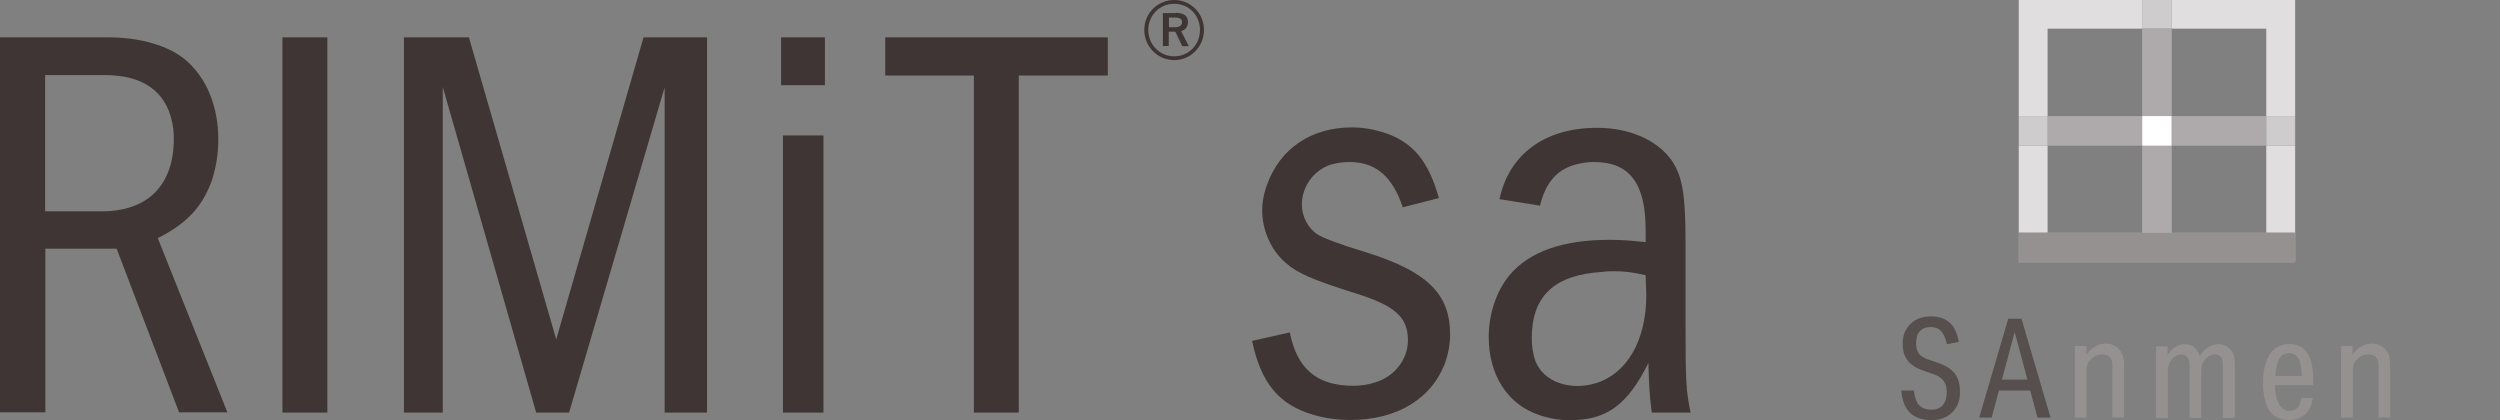 <svg width="238" height="40" viewBox="0 0 238 40" fill="none" xmlns="http://www.w3.org/2000/svg">
<rect x="0" y="0" width="238" height="40" fill="#808080" stroke="none"/>
<g clip-path="url(#clip0_1_1784)">
<path d="M10.281 3.554C13.353 3.554 16.104 4.357 17.711 5.743C19.679 7.45 20.783 10.14 20.783 13.293C20.783 14.639 20.562 15.924 20.201 17.088C19.297 19.659 17.811 21.265 15.02 22.671L21.647 39.257H17.048L11.104 23.675H4.317V39.257H0V3.554H10.281ZM4.297 20.12H9.659C14.056 20.12 16.546 17.651 16.546 13.213C16.546 12.63 16.486 12.088 16.386 11.606C15.743 8.655 13.574 7.149 9.98 7.149H4.297V20.12Z" fill="#3F3534"/>
<path d="M31.165 3.554V39.277H26.888V3.554H31.165Z" fill="#3F3534"/>
<path d="M44.639 3.554L52.952 32.309L61.265 3.554H67.309V39.277H63.273V8.313L54.177 39.277H51.044L42.149 8.273V39.277H38.454V3.554H44.639Z" fill="#3F3534"/>
<path d="M74.358 8.112V3.554H78.534V8.112H74.358ZM78.394 12.912V39.277H74.538V12.892H78.394V12.912Z" fill="#3F3534"/>
<path d="M105.462 3.554V7.189H96.988V39.277H92.711V7.189H84.277V3.554H105.462Z" fill="#3F3534"/>
<path d="M114.619 2.851C114.619 4.438 113.353 5.723 111.787 5.723C110.221 5.723 108.936 4.438 108.936 2.851C108.936 1.265 110.201 0 111.787 0C113.374 0 114.619 1.285 114.619 2.851ZM109.317 2.851C109.317 4.257 110.402 5.361 111.787 5.361C113.173 5.361 114.237 4.257 114.237 2.851C114.237 1.446 113.173 0.361 111.787 0.361C110.402 0.361 109.317 1.446 109.317 2.851ZM111.928 1.225C112.751 1.225 113.092 1.546 113.092 2.088C113.092 2.57 112.831 2.851 112.45 2.972L113.173 4.398H112.55L111.888 3.012C111.888 3.012 111.767 3.012 111.707 3.012H111.265V4.378H110.703V1.245H111.928V1.225ZM111.285 2.59H111.847C112.309 2.59 112.53 2.41 112.53 2.108C112.53 1.827 112.329 1.667 111.868 1.667H111.285V2.59Z" fill="#3F3534"/>
<path d="M133.554 19.759C132.55 16.767 130.964 15.422 128.454 15.422C127.811 15.422 127.229 15.522 126.647 15.683C125.06 16.225 123.936 17.771 123.936 19.478C123.936 20.602 124.518 21.727 125.422 22.309C125.957 22.671 127.497 23.239 130.04 24.016C135.884 25.843 138.052 27.972 138.052 31.867C138.052 32.731 137.892 33.574 137.631 34.377C136.406 37.892 133.072 39.98 128.554 39.98C127.329 39.98 126.165 39.819 125.06 39.498C121.727 38.534 120.04 36.446 119.197 32.45L122.791 31.646C123.474 35.12 125.382 36.727 128.835 36.727C129.518 36.727 130.261 36.626 130.904 36.406C132.751 35.863 134.036 34.217 134.036 32.389C134.036 30.201 132.811 29.076 128.936 27.892C124.9 26.606 123.534 26.024 122.369 25C121.004 23.815 120.161 21.907 120.161 20.04C120.161 19.237 120.321 18.373 120.643 17.53C121.867 14.156 124.819 12.128 128.695 12.128C129.699 12.128 130.703 12.289 131.727 12.61C134.498 13.514 135.964 15.281 136.988 18.855L133.594 19.719L133.554 19.759Z" fill="#3F3534"/>
<path d="M142.751 18.956C143.655 14.679 147.088 12.169 152.008 12.169C155.121 12.169 157.671 13.293 159.096 15.201C160.161 16.747 160.462 18.414 160.462 23.072V30.823C160.462 36.386 160.522 37.249 160.944 39.277H157.249C157.028 37.51 156.988 36.767 156.928 34.558C154.92 38.574 152.952 40 149.458 40C148.454 40 147.49 39.839 146.546 39.518C143.534 38.514 141.727 35.723 141.727 32.088C141.727 29.839 142.47 27.711 143.695 26.205C145.602 23.956 148.735 22.831 153.233 22.831C154.297 22.831 155.181 22.892 156.667 23.052V21.928C156.667 17.45 155.141 15.422 151.747 15.422C151.265 15.422 150.803 15.482 150.321 15.582C148.353 16.004 147.189 17.229 146.606 19.578L142.731 18.956H142.751ZM156.667 26.205C155.281 25.884 154.659 25.823 153.655 25.823C153.293 25.823 152.972 25.823 152.59 25.884C147.992 26.145 145.823 28.173 145.823 32.189C145.823 32.892 145.924 33.534 146.084 34.117C146.566 35.723 148.153 36.747 150.221 36.747C150.803 36.747 151.325 36.647 151.908 36.486C154.88 35.582 156.727 32.43 156.727 28.092L156.667 26.225V26.205Z" fill="#3F3534"/>
</g>
<g clip-path="url(#clip1_1_1784)">
<path d="M203.929 0V2.729H194.931V11.049H192.183V0H203.929Z" fill="#E0DEDF"/>
<path d="M218.498 0V24.922H218.46V22.155H215.75V13.873H218.479V11.049H215.75V2.729H206.752V0H218.498Z" fill="#E0DEDF"/>
<path d="M194.931 13.873H192.183V22.155H194.931V13.873Z" fill="#E0DEDF"/>
<path d="M206.752 0H203.929V2.729H206.752V0Z" fill="#CFCCCD"/>
<path d="M206.752 2.729H203.929V11.05H206.752V2.729Z" fill="#AEA9AA"/>
<path d="M206.752 13.873H203.929V22.155H206.752V13.873Z" fill="#AEA9AA"/>
<path d="M206.752 22.155H203.929V22.174H206.752V22.155Z" fill="#C9CACA"/>
<path d="M206.752 11.049H203.929V13.873H206.752V11.049Z" fill="white"/>
<path d="M203.929 11.049H194.931V13.873H203.929V11.049Z" fill="#AEA9AA"/>
<path d="M194.931 11.049H192.183V13.873H194.931V11.049Z" fill="#CFCCCD"/>
<path d="M215.75 11.049H206.752V13.873H215.75V11.049Z" fill="#AEA9AA"/>
<path d="M218.479 11.049H215.75V13.873H218.479V11.049Z" fill="#CFCCCD"/>
<path d="M218.46 22.155V24.922H192.183V22.155H194.931V22.193H215.75V22.155H218.46Z" fill="#969191"/>
<path d="M215.75 22.155H194.931V22.193H215.75V22.155Z" fill="#AAA5A6"/>
<path d="M218.46 24.922V24.979H192.164V22.155H192.183V24.922H218.46Z" fill="#AAA5A6"/>
<path d="M183.091 35.275C182.413 35.049 181.924 34.729 181.604 34.315C181.284 33.901 181.133 33.374 181.133 32.715C181.133 31.944 181.378 31.322 181.886 30.833C182.376 30.344 183.034 30.118 183.825 30.118C184.578 30.118 185.18 30.325 185.613 30.72C186.046 31.115 186.329 31.718 186.479 32.546L185.35 32.772C185.218 32.188 185.03 31.774 184.785 31.511C184.559 31.266 184.22 31.134 183.825 31.134C183.354 31.134 182.997 31.266 182.771 31.529C182.526 31.793 182.413 32.169 182.413 32.678C182.413 33.092 182.507 33.431 182.677 33.657C182.846 33.882 183.147 34.089 183.562 34.221L184.597 34.579C185.293 34.824 185.802 35.162 186.122 35.595C186.442 36.028 186.592 36.612 186.592 37.346C186.592 38.136 186.347 38.776 185.839 39.266C185.331 39.755 184.691 40 183.882 40C182.112 40 181.152 39.059 181.002 37.176H182.206C182.263 37.816 182.432 38.268 182.696 38.569C182.959 38.852 183.354 39.002 183.882 39.002C184.352 39.002 184.71 38.852 184.954 38.569C185.199 38.287 185.331 37.873 185.331 37.365C185.331 36.894 185.237 36.536 185.03 36.254C184.823 35.972 184.503 35.765 184.051 35.614L183.129 35.294L183.091 35.275Z" fill="#564F4E"/>
<path d="M193.971 39.755L193.275 37.176H190.3L189.604 39.755H188.418L191.185 30.343H192.446L195.213 39.755H193.952H193.971ZM191.787 31.642L190.583 36.141H193.011L191.806 31.642H191.787Z" fill="#564F4E"/>
<path d="M201.105 39.755V34.842C201.105 34.09 200.785 33.732 200.145 33.732C199.75 33.732 199.392 33.882 199.091 34.165C198.79 34.447 198.639 34.786 198.639 35.162V39.755H197.529V32.941H198.62V33.77C198.846 33.45 199.11 33.186 199.43 32.998C199.75 32.809 200.089 32.715 200.446 32.715C200.973 32.715 201.406 32.885 201.726 33.242C202.046 33.6 202.216 34.071 202.216 34.673V39.736H201.105V39.755Z" fill="#969191"/>
<path d="M211.609 39.755V34.692C211.609 34.372 211.552 34.127 211.42 33.976C211.289 33.807 211.1 33.732 210.856 33.732C210.517 33.732 210.216 33.882 209.952 34.184C209.689 34.485 209.557 34.824 209.557 35.219V39.774H208.446V34.711C208.446 34.391 208.371 34.146 208.239 33.995C208.107 33.826 207.919 33.751 207.674 33.751C207.336 33.751 207.034 33.901 206.771 34.202C206.507 34.504 206.376 34.842 206.376 35.238V39.793H205.265V32.979H206.357V33.807C206.564 33.468 206.809 33.224 207.091 33.035C207.373 32.866 207.674 32.772 207.994 32.772C208.371 32.772 208.653 32.866 208.879 33.035C209.105 33.205 209.274 33.506 209.425 33.901C209.632 33.544 209.896 33.28 210.216 33.073C210.536 32.866 210.856 32.772 211.176 32.772C211.646 32.772 212.023 32.941 212.324 33.261C212.606 33.581 212.757 34.033 212.757 34.579V39.774H211.646L211.609 39.755Z" fill="#969191"/>
<path d="M220.173 37.854C220.079 38.551 219.853 39.078 219.458 39.435C219.063 39.793 218.554 39.981 217.896 39.981C216.258 39.981 215.449 38.795 215.449 36.405C215.449 35.257 215.674 34.353 216.107 33.713C216.54 33.073 217.162 32.753 217.952 32.753C218.705 32.753 219.27 33.035 219.646 33.6C220.023 34.165 220.211 34.993 220.211 36.085V36.668H216.578C216.578 37.421 216.71 38.005 216.954 38.456C217.199 38.889 217.538 39.115 217.952 39.115C218.291 39.115 218.536 39.021 218.724 38.833C218.912 38.645 219.025 38.325 219.1 37.892H220.173V37.854ZM219.119 35.783C219.119 34.334 218.724 33.619 217.914 33.619C217.519 33.619 217.199 33.788 216.992 34.146C216.785 34.485 216.653 35.049 216.616 35.802H219.119V35.783Z" fill="#969191"/>
<path d="M226.442 39.755V34.842C226.442 34.09 226.122 33.732 225.482 33.732C225.086 33.732 224.729 33.882 224.427 34.165C224.126 34.447 223.976 34.786 223.976 35.162V39.755H222.865V32.941H223.957V33.77C224.183 33.45 224.446 33.186 224.766 32.998C225.086 32.809 225.425 32.715 225.783 32.715C226.31 32.715 226.743 32.885 227.063 33.242C227.383 33.6 227.552 34.071 227.552 34.673V39.736H226.442V39.755Z" fill="#969191"/>
</g>
<defs>
<clipPath id="clip0_1_1784">
<rect width="160.964" height="40" fill="white"/>
</clipPath>
<clipPath id="clip1_1_1784">
<rect width="46.588" height="40" fill="white" transform="translate(180.964)"/>
</clipPath>
</defs>
</svg>
